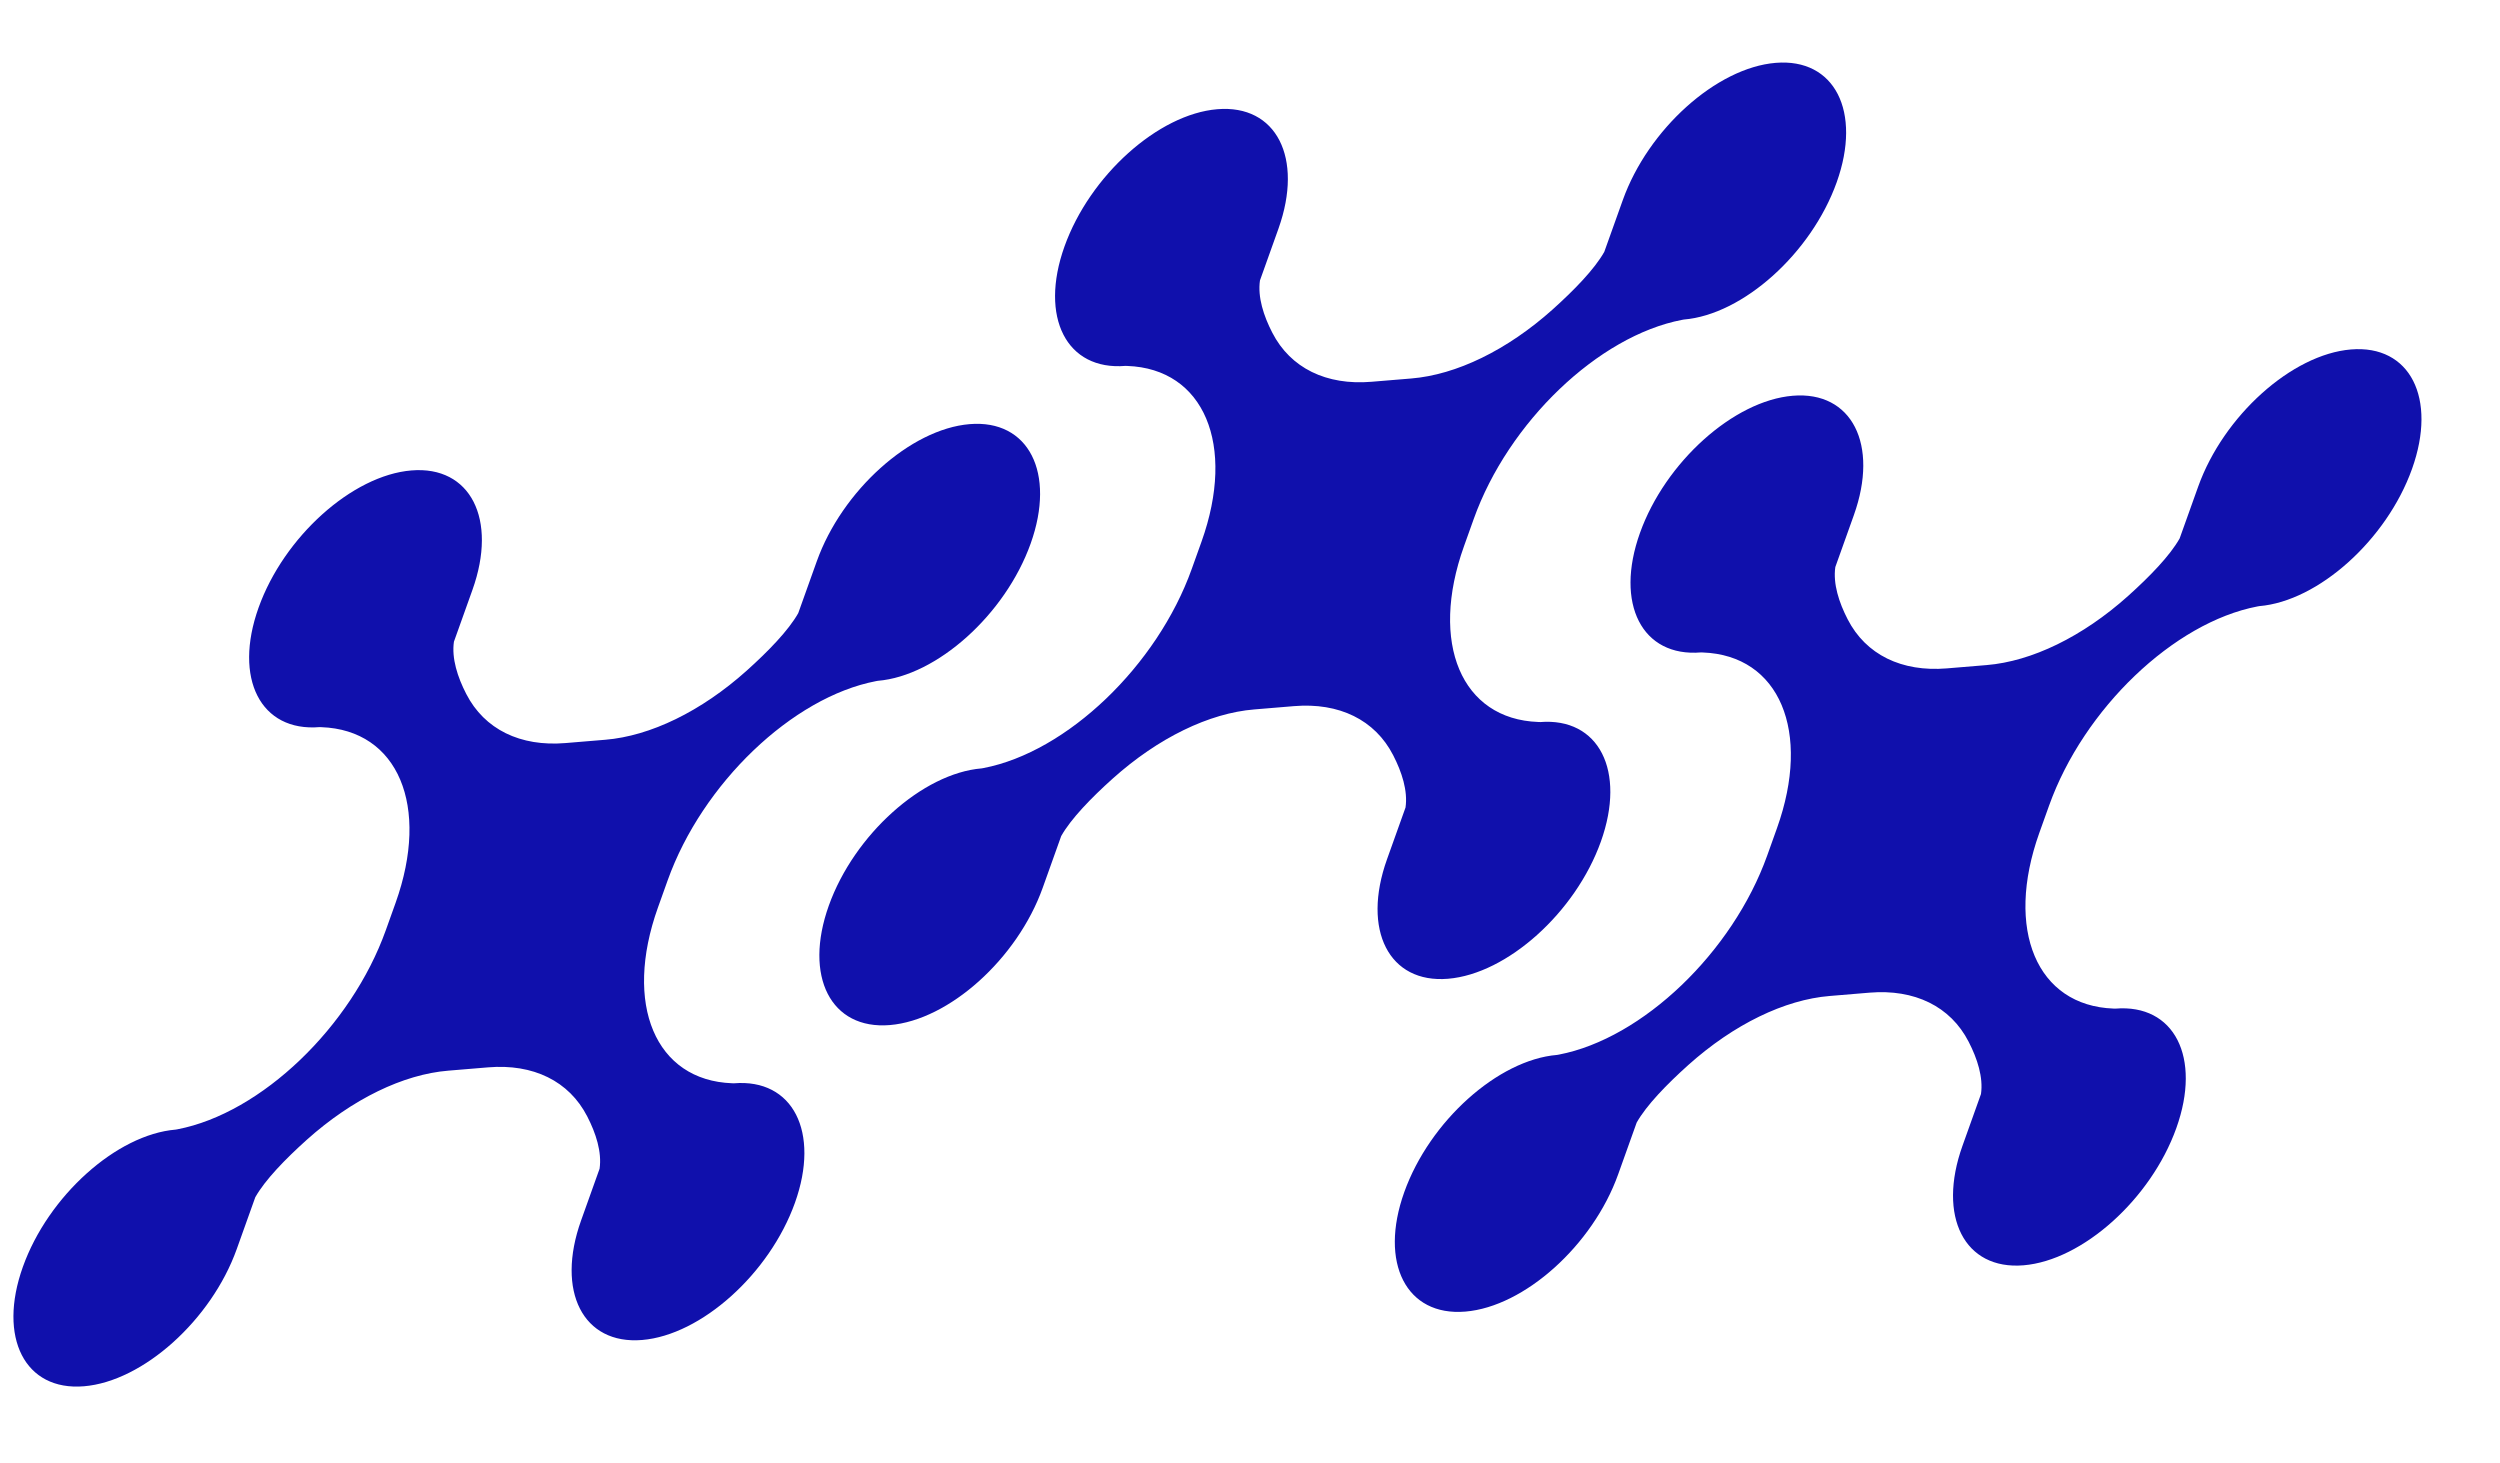 <?xml version="1.0" encoding="UTF-8"?> <svg xmlns="http://www.w3.org/2000/svg" width="188" height="110" viewBox="0 0 188 110" fill="none"> <path d="M115.802 54.297C115.802 54.297 115.759 54.297 115.675 54.293C109.894 54.084 107.489 48.358 110.089 41.084L110.824 39.028C113.424 31.753 120.199 25.262 126.486 24.054C126.575 24.038 126.626 24.029 126.626 24.029C131.067 23.66 136.213 19.04 138.118 13.712C140.023 8.383 137.967 4.358 133.526 4.727C129.085 5.095 123.94 9.716 122.035 15.044L120.642 18.94C119.907 20.243 118.391 21.805 116.763 23.267C113.34 26.334 109.511 28.184 106.128 28.462L103.132 28.71C99.747 28.992 97.045 27.686 95.676 25.017C95.021 23.745 94.569 22.344 94.749 21.089L96.141 17.193C98.038 11.865 95.983 7.844 91.542 8.213C87.102 8.581 81.956 13.202 80.051 18.53C78.146 23.859 80.201 27.884 84.642 27.515C84.642 27.515 84.686 27.515 84.77 27.519C90.55 27.727 92.956 33.453 90.356 40.727L89.62 42.784C87.021 50.058 80.245 56.55 73.959 57.758C73.869 57.774 73.818 57.783 73.818 57.783C69.377 58.151 64.232 62.772 62.327 68.1C60.422 73.428 62.477 77.453 66.918 77.085C71.359 76.716 76.505 72.096 78.41 66.767L79.802 62.872C80.537 61.569 82.053 60.006 83.682 58.544C87.104 55.478 90.934 53.627 94.316 53.35L97.312 53.101C100.698 52.82 103.399 54.126 104.768 56.795C105.423 58.066 105.876 59.468 105.696 60.723L104.303 64.619C102.398 69.947 104.454 73.972 108.895 73.603C113.336 73.235 118.481 68.615 120.386 63.286C122.291 57.958 120.236 53.933 115.795 54.301L115.802 54.297Z" fill="#1010AC"></path> <path d="M159.069 75.849C159.069 75.849 159.025 75.849 158.942 75.845C153.161 75.636 150.756 69.91 153.355 62.636L154.091 60.58C156.691 53.305 163.466 46.814 169.753 45.606C169.842 45.59 169.893 45.581 169.893 45.581C174.334 45.212 179.479 40.592 181.384 35.264C183.289 29.935 181.234 25.91 176.793 26.279C172.352 26.647 167.207 31.268 165.302 36.596L163.909 40.492C163.174 41.795 161.658 43.357 160.03 44.819C156.607 47.886 152.777 49.736 149.395 50.014L146.399 50.263C143.013 50.544 140.312 49.238 138.943 46.569C138.288 45.297 137.836 43.896 138.016 42.641L139.408 38.745C141.313 33.417 139.258 29.392 134.817 29.76C130.376 30.129 125.23 34.749 123.325 40.078C121.42 45.406 123.476 49.431 127.917 49.062C127.917 49.062 127.96 49.062 128.044 49.066C133.825 49.275 136.23 55.001 133.63 62.275L132.895 64.332C130.295 71.606 123.52 78.097 117.233 79.305C117.144 79.321 117.093 79.33 117.093 79.33C112.652 79.698 107.506 84.319 105.601 89.647C103.696 94.976 105.752 99.001 110.193 98.632C114.634 98.264 119.779 93.643 121.684 88.315L123.077 84.419C123.812 83.116 125.328 81.554 126.956 80.092C130.379 77.026 134.208 75.175 137.591 74.898L140.587 74.648C143.972 74.367 146.674 75.673 148.043 78.342C148.698 79.614 149.15 81.016 148.97 82.27L147.578 86.166C145.673 91.495 147.728 95.519 152.169 95.151C156.61 94.782 161.755 90.162 163.66 84.833C165.565 79.505 163.51 75.48 159.069 75.849Z" fill="#1010AC"></path> <path d="M55.188 81.465C55.188 81.465 55.145 81.465 55.061 81.461C49.28 81.253 46.875 75.527 49.475 68.252L50.21 66.196C52.81 58.922 59.585 52.43 65.872 51.222C65.961 51.206 66.012 51.197 66.012 51.197C70.453 50.829 75.599 46.208 77.504 40.88C79.409 35.551 77.353 31.526 72.912 31.895C68.471 32.264 63.326 36.884 61.421 42.212L60.028 46.108C59.293 47.411 57.777 48.974 56.149 50.435C52.726 53.502 48.897 55.352 45.514 55.63L42.518 55.879C39.133 56.16 36.431 54.854 35.062 52.185C34.407 50.914 33.955 49.512 34.135 48.257L35.527 44.361C37.432 39.033 35.377 35.008 30.936 35.377C26.495 35.745 21.35 40.365 19.445 45.694C17.54 51.022 19.595 55.047 24.036 54.679C24.036 54.679 24.08 54.679 24.163 54.683C29.944 54.891 32.349 60.617 29.75 67.891L29.014 69.948C26.414 77.222 19.639 83.713 13.352 84.921C13.263 84.938 13.212 84.946 13.212 84.946C8.771 85.315 3.626 89.935 1.721 95.264C-0.184 100.592 1.871 104.617 6.312 104.248C10.753 103.88 15.898 99.26 17.803 93.931L19.196 90.035C19.931 88.733 21.447 87.17 23.075 85.708C26.498 82.642 30.328 80.791 33.71 80.514L36.706 80.265C40.092 79.983 42.793 81.289 44.162 83.958C44.817 85.23 45.269 86.632 45.089 87.886L43.697 91.782C41.792 97.111 43.847 101.136 48.288 100.767C52.729 100.398 57.875 95.778 59.78 90.45C61.685 85.121 59.629 81.096 55.188 81.465Z" fill="#1010AC"></path> </svg> 